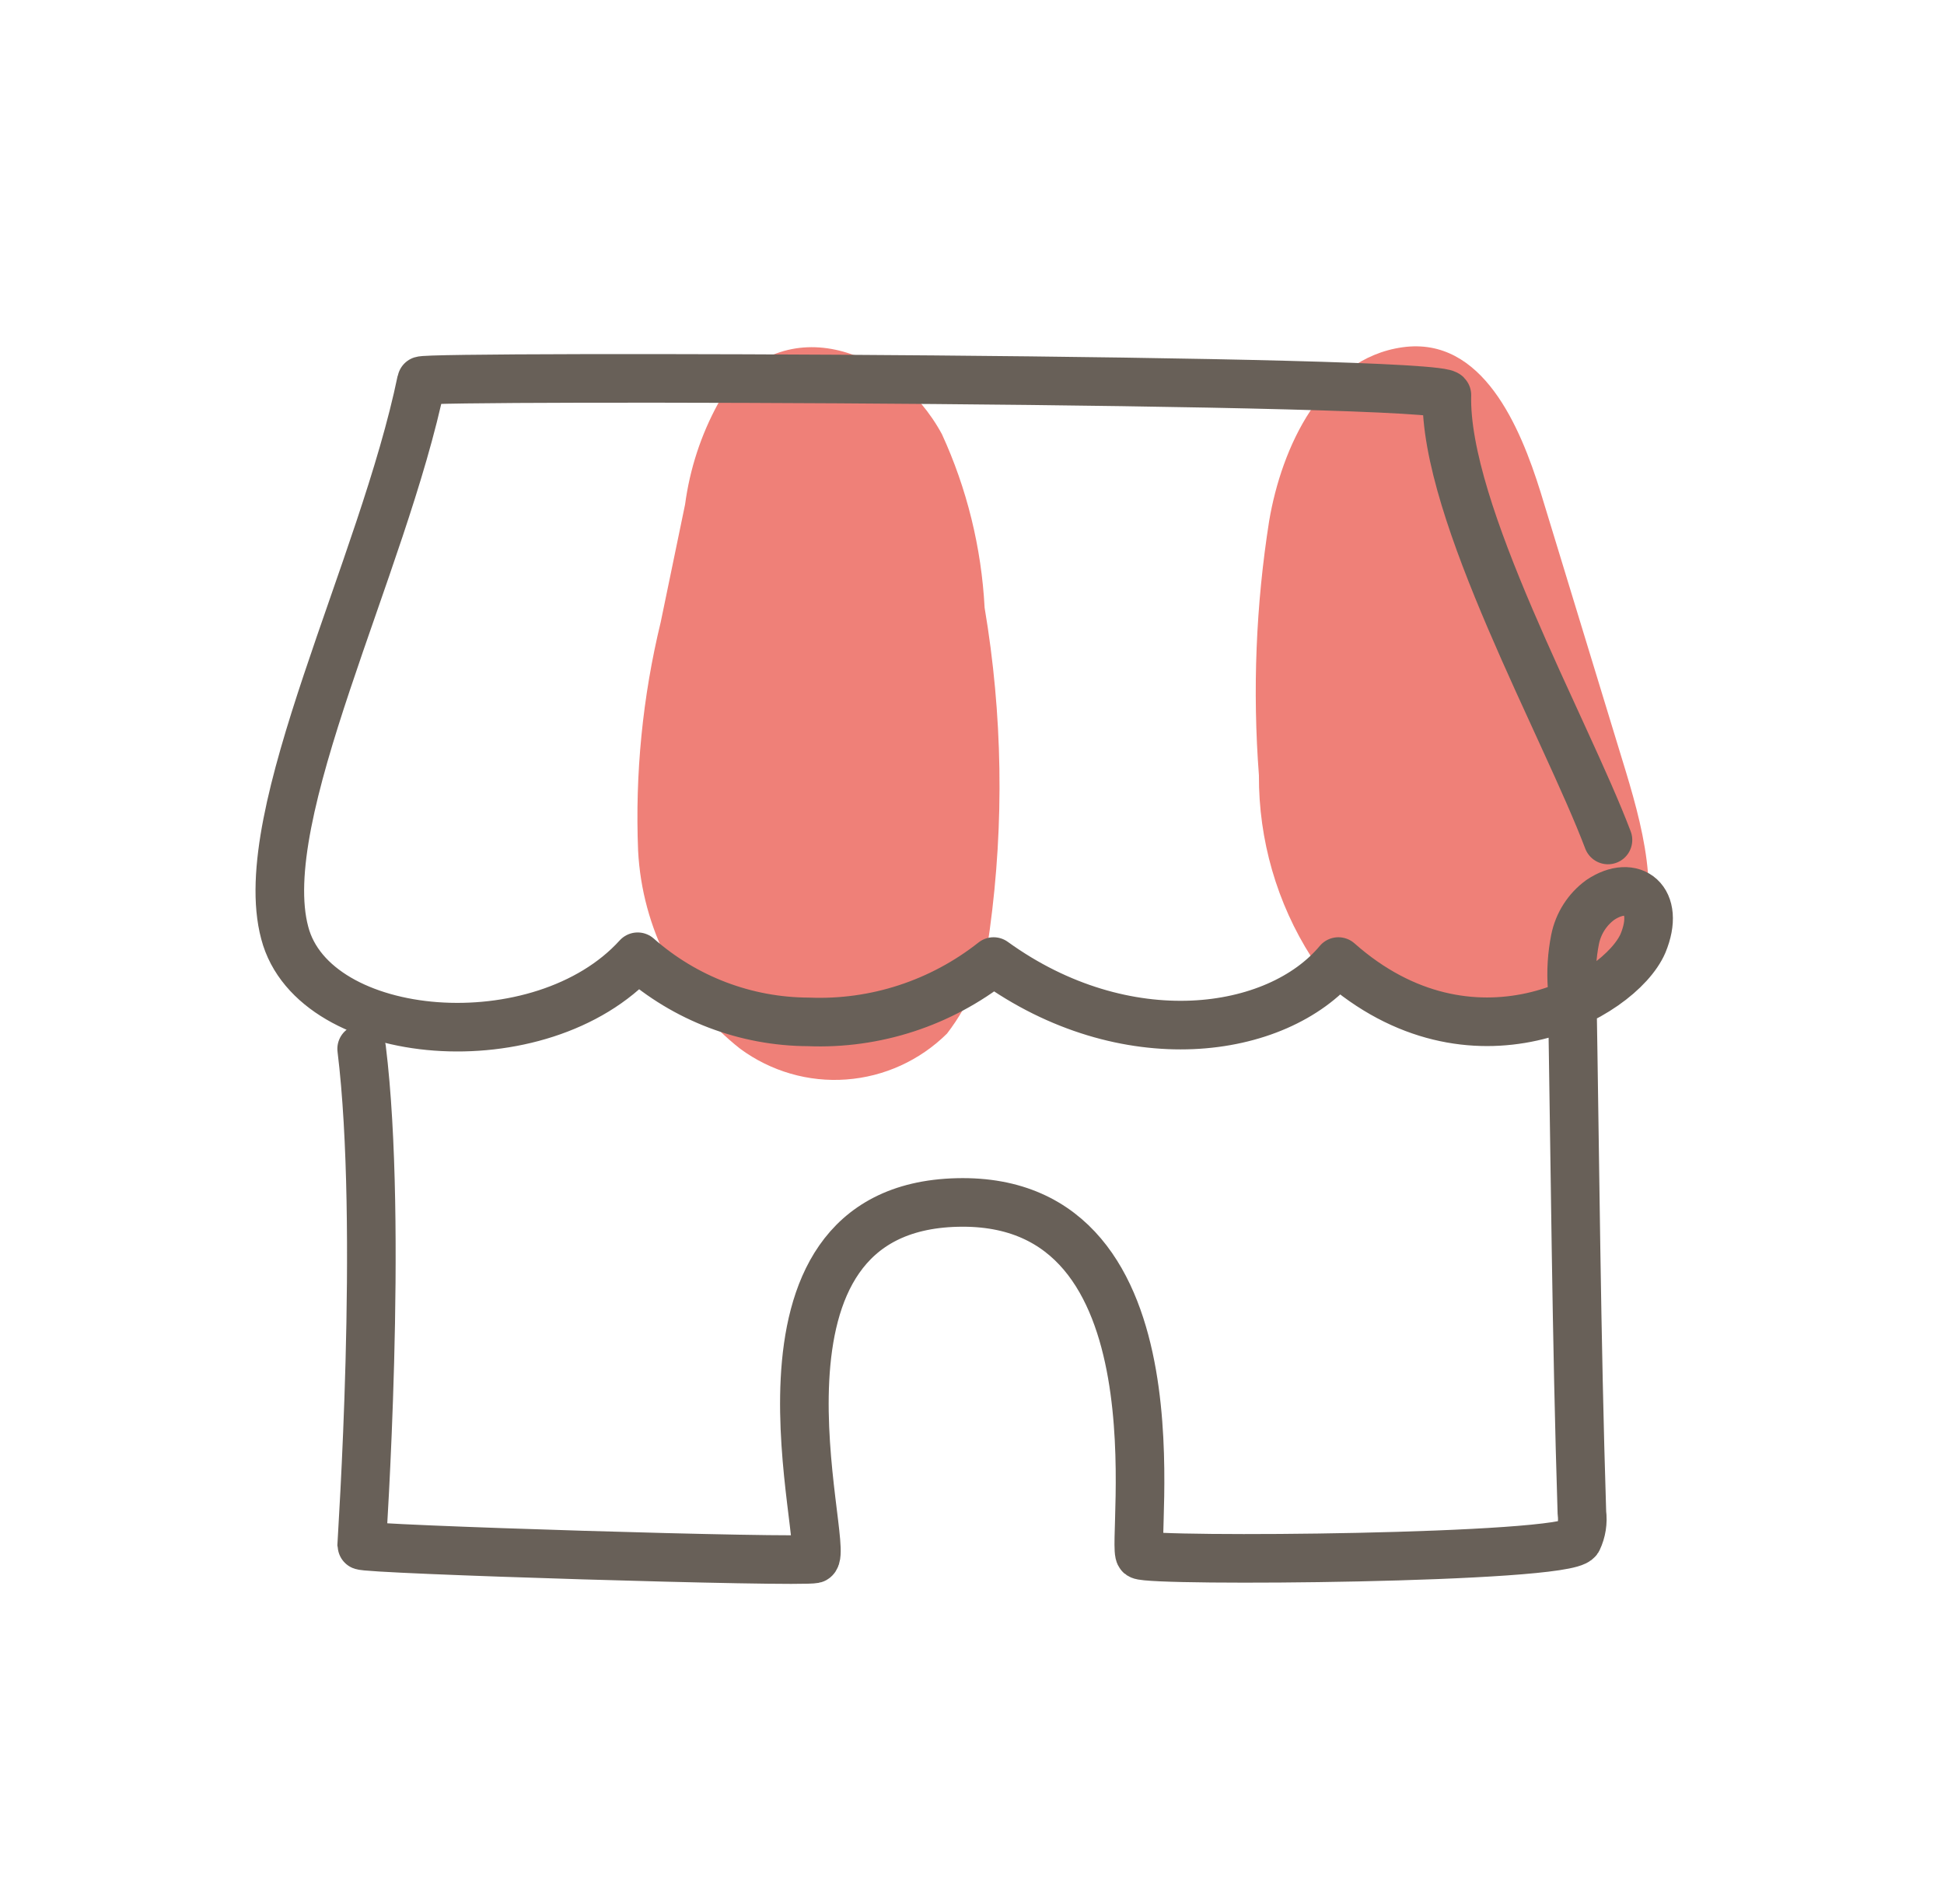<svg width="49" height="48" viewBox="0 0 49 48" fill="none" xmlns="http://www.w3.org/2000/svg">
<path d="M18.098 10.178C17.668 10.964 17.387 11.825 17.268 12.717L16.654 15.683C16.197 17.568 16.005 19.51 16.084 21.45C16.135 22.421 16.392 23.369 16.836 24.23C17.28 25.091 17.901 25.845 18.657 26.44C19.432 27.01 20.379 27.285 21.332 27.214C22.286 27.144 23.185 26.735 23.87 26.057C24.453 25.299 24.825 24.396 24.947 23.442C25.315 20.744 25.271 18.005 24.818 15.321C24.738 13.806 24.373 12.319 23.741 10.944C22.556 8.755 19.648 7.715 18.098 10.178Z" fill="#EF8078"/>
<path d="M31.99 13.133C31.656 15.252 31.569 17.405 31.732 19.546C31.724 21.173 32.184 22.767 33.056 24.131C33.983 25.272 35.313 25.999 36.761 26.156C37.565 26.317 38.397 26.242 39.16 25.939C39.922 25.637 40.585 25.12 41.069 24.449C41.941 22.971 41.478 21.1 40.983 19.458L38.829 12.399C38.323 10.78 37.375 8.471 35.35 8.755C33.326 9.04 32.303 11.283 31.99 13.133Z" fill="#EF8078"/>
<path d="M40.53 21.176C39.453 18.331 36.395 12.903 36.47 9.959C36.47 9.543 10.623 9.466 10.623 9.598C9.654 14.304 6.38 20.542 7.177 23.518C7.909 26.32 13.639 26.802 16.073 24.12C17.268 25.175 18.797 25.757 20.381 25.762C22.063 25.83 23.715 25.291 25.044 24.241C28.361 26.637 32.184 26.101 33.735 24.241C37.084 27.206 40.821 25.149 41.413 23.781C41.866 22.687 41.155 22.14 40.337 22.687C40.009 22.926 39.782 23.281 39.701 23.683C39.622 24.078 39.597 24.483 39.626 24.886C39.701 29.264 39.733 33.729 39.873 38.139C39.904 38.371 39.866 38.608 39.766 38.818C39.453 39.3 28.996 39.376 28.738 39.201C28.479 39.026 29.987 30.172 24.128 30.315C18.27 30.457 20.951 39.07 20.531 39.3C20.187 39.398 9.116 39.059 9.116 38.96C9.116 38.862 9.665 30.906 9.116 26.441" stroke="#686058" stroke-width="1.225" stroke-linecap="round" stroke-linejoin="round"/>
</svg>
